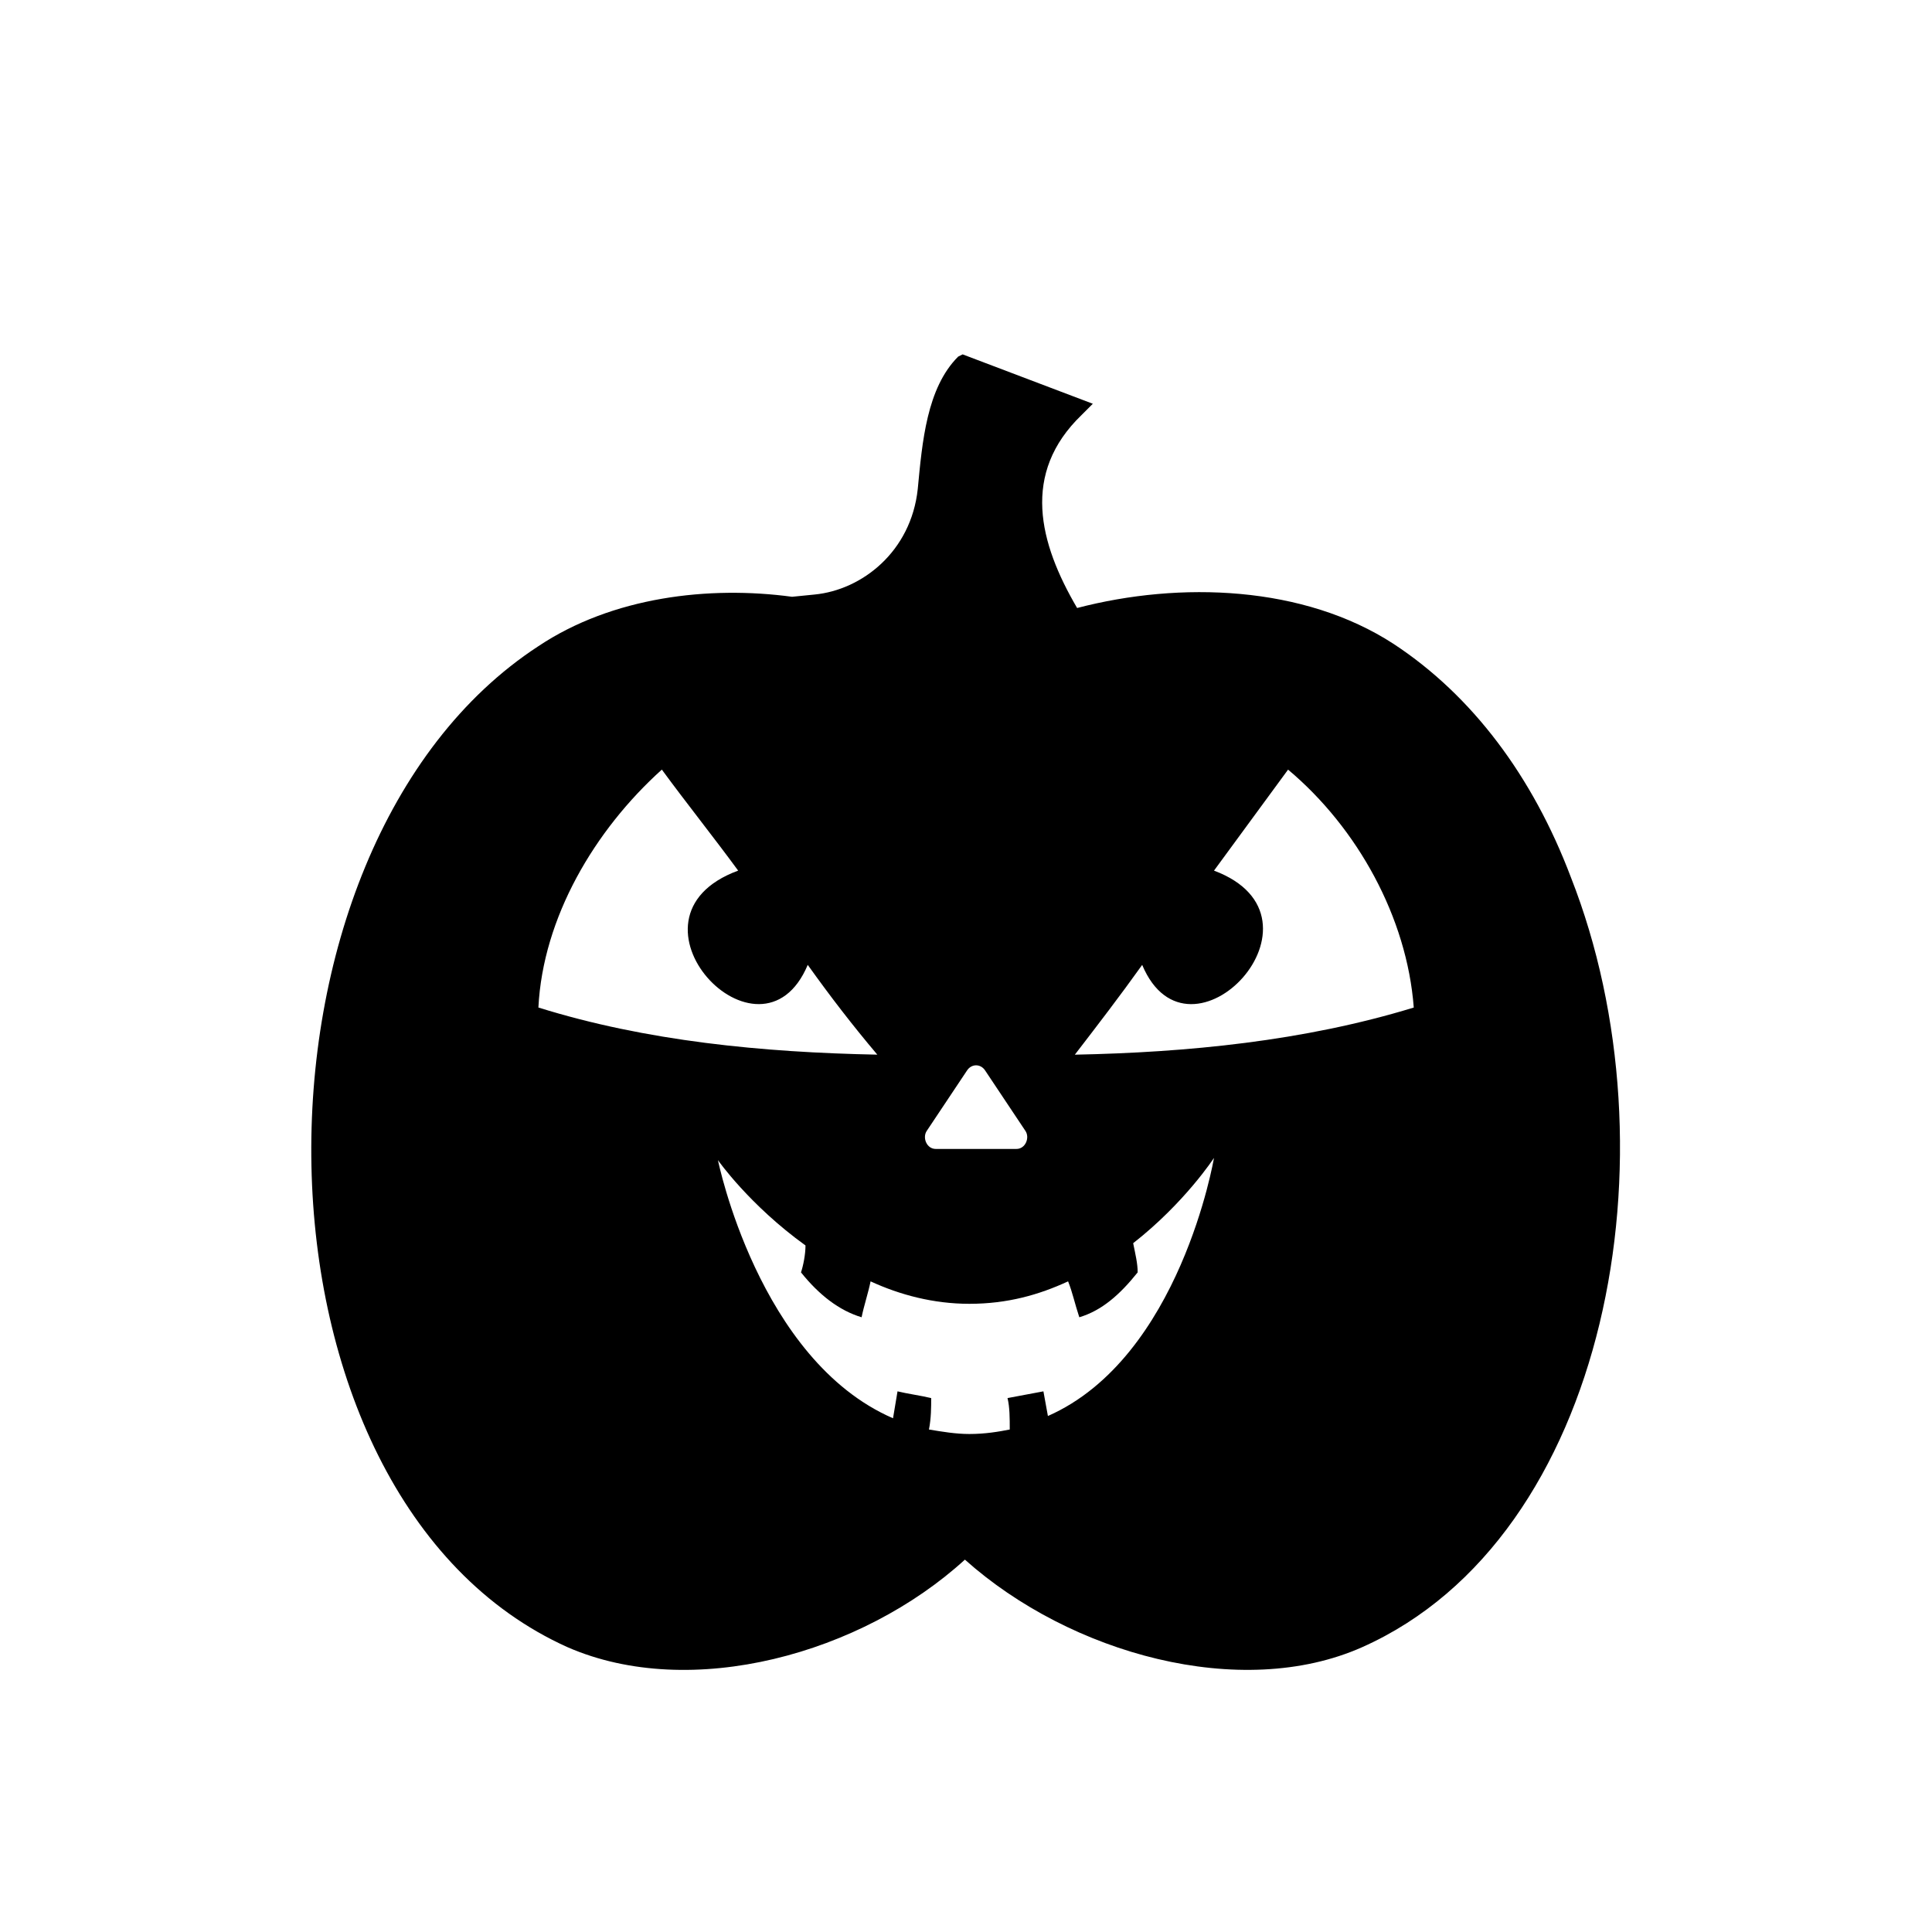 <?xml version="1.0" encoding="UTF-8"?>
<!-- Uploaded to: ICON Repo, www.iconrepo.com, Generator: ICON Repo Mixer Tools -->
<svg fill="#000000" width="800px" height="800px" version="1.1" viewBox="144 144 512 512" xmlns="http://www.w3.org/2000/svg">
 <path d="m399.7 557.33c-27.363 24.98-72.566 37.473-105.28 23.199-88.629-39.852-89.816-211.75-7.734-265.29 19.629-13.086 45.207-16.059 67.215-13.086l5.949-0.594c12.492-1.191 25.578-11.301 27.363-27.957 1.191-12.492 2.379-26.766 10.707-35.094l1.191-0.594 34.5 13.086-2.973 2.973c-16.059 15.465-11.301 33.906-1.191 51.152 27.363-7.137 60.078-5.949 83.867 9.516 20.82 13.68 36.879 35.094 46.992 61.859 28.551 72.566 10.113 174.88-55.316 204.02-32.121 14.277-77.324 1.785-105.28-23.199zm22.008-38.066-1.191-6.543c-2.973 0.594-6.543 1.191-9.516 1.785 0.594 2.379 0.594 5.352 0.594 8.328-2.973 0.594-6.543 1.191-10.707 1.191-3.57 0-7.137-0.594-10.707-1.191 0.594-2.973 0.594-5.949 0.594-8.328-2.379-0.594-6.543-1.191-8.922-1.785l-1.191 7.137c-35.688-15.465-46.395-68.402-46.395-68.402s8.328 11.895 23.199 22.602c0 2.379-0.594 5.352-1.191 7.137 4.758 5.949 10.113 10.113 16.059 11.895 0.594-2.973 1.785-6.543 2.379-9.516 7.734 3.57 16.656 5.949 26.172 5.949 10.113 0 18.438-2.379 26.172-5.949 1.191 2.973 1.785 5.949 2.973 9.516 5.949-1.785 10.707-5.949 15.465-11.895 0-2.379-0.594-4.758-1.191-7.734 13.68-10.707 21.414-22.602 21.414-22.602s-8.922 52.938-44.016 68.402zm-102.31-171.31c6.543 8.922 13.68 17.844 20.223 26.766-33.906 12.492 5.949 54.723 18.438 24.98 5.949 8.328 11.895 16.059 18.438 23.793-30.336-0.594-61.266-3.57-89.816-12.492 1.191-23.793 14.871-46.992 32.715-63.051zm70.188 95.766 10.707-16.059c1.191-1.785 3.57-1.785 4.758 0l10.707 16.059c1.191 1.785 0 4.758-2.379 4.758h-21.414c-2.379 0-3.57-2.973-2.379-4.758zm57.102-44.016c12.492 29.742 52.344-12.492 19.035-24.98 6.543-8.922 13.086-17.844 19.629-26.766 18.438 15.465 31.523 39.258 33.309 63.051-29.145 8.922-60.078 11.895-89.816 12.492 5.949-7.734 11.895-15.465 17.844-23.793z" fill-rule="evenodd"/>
</svg>